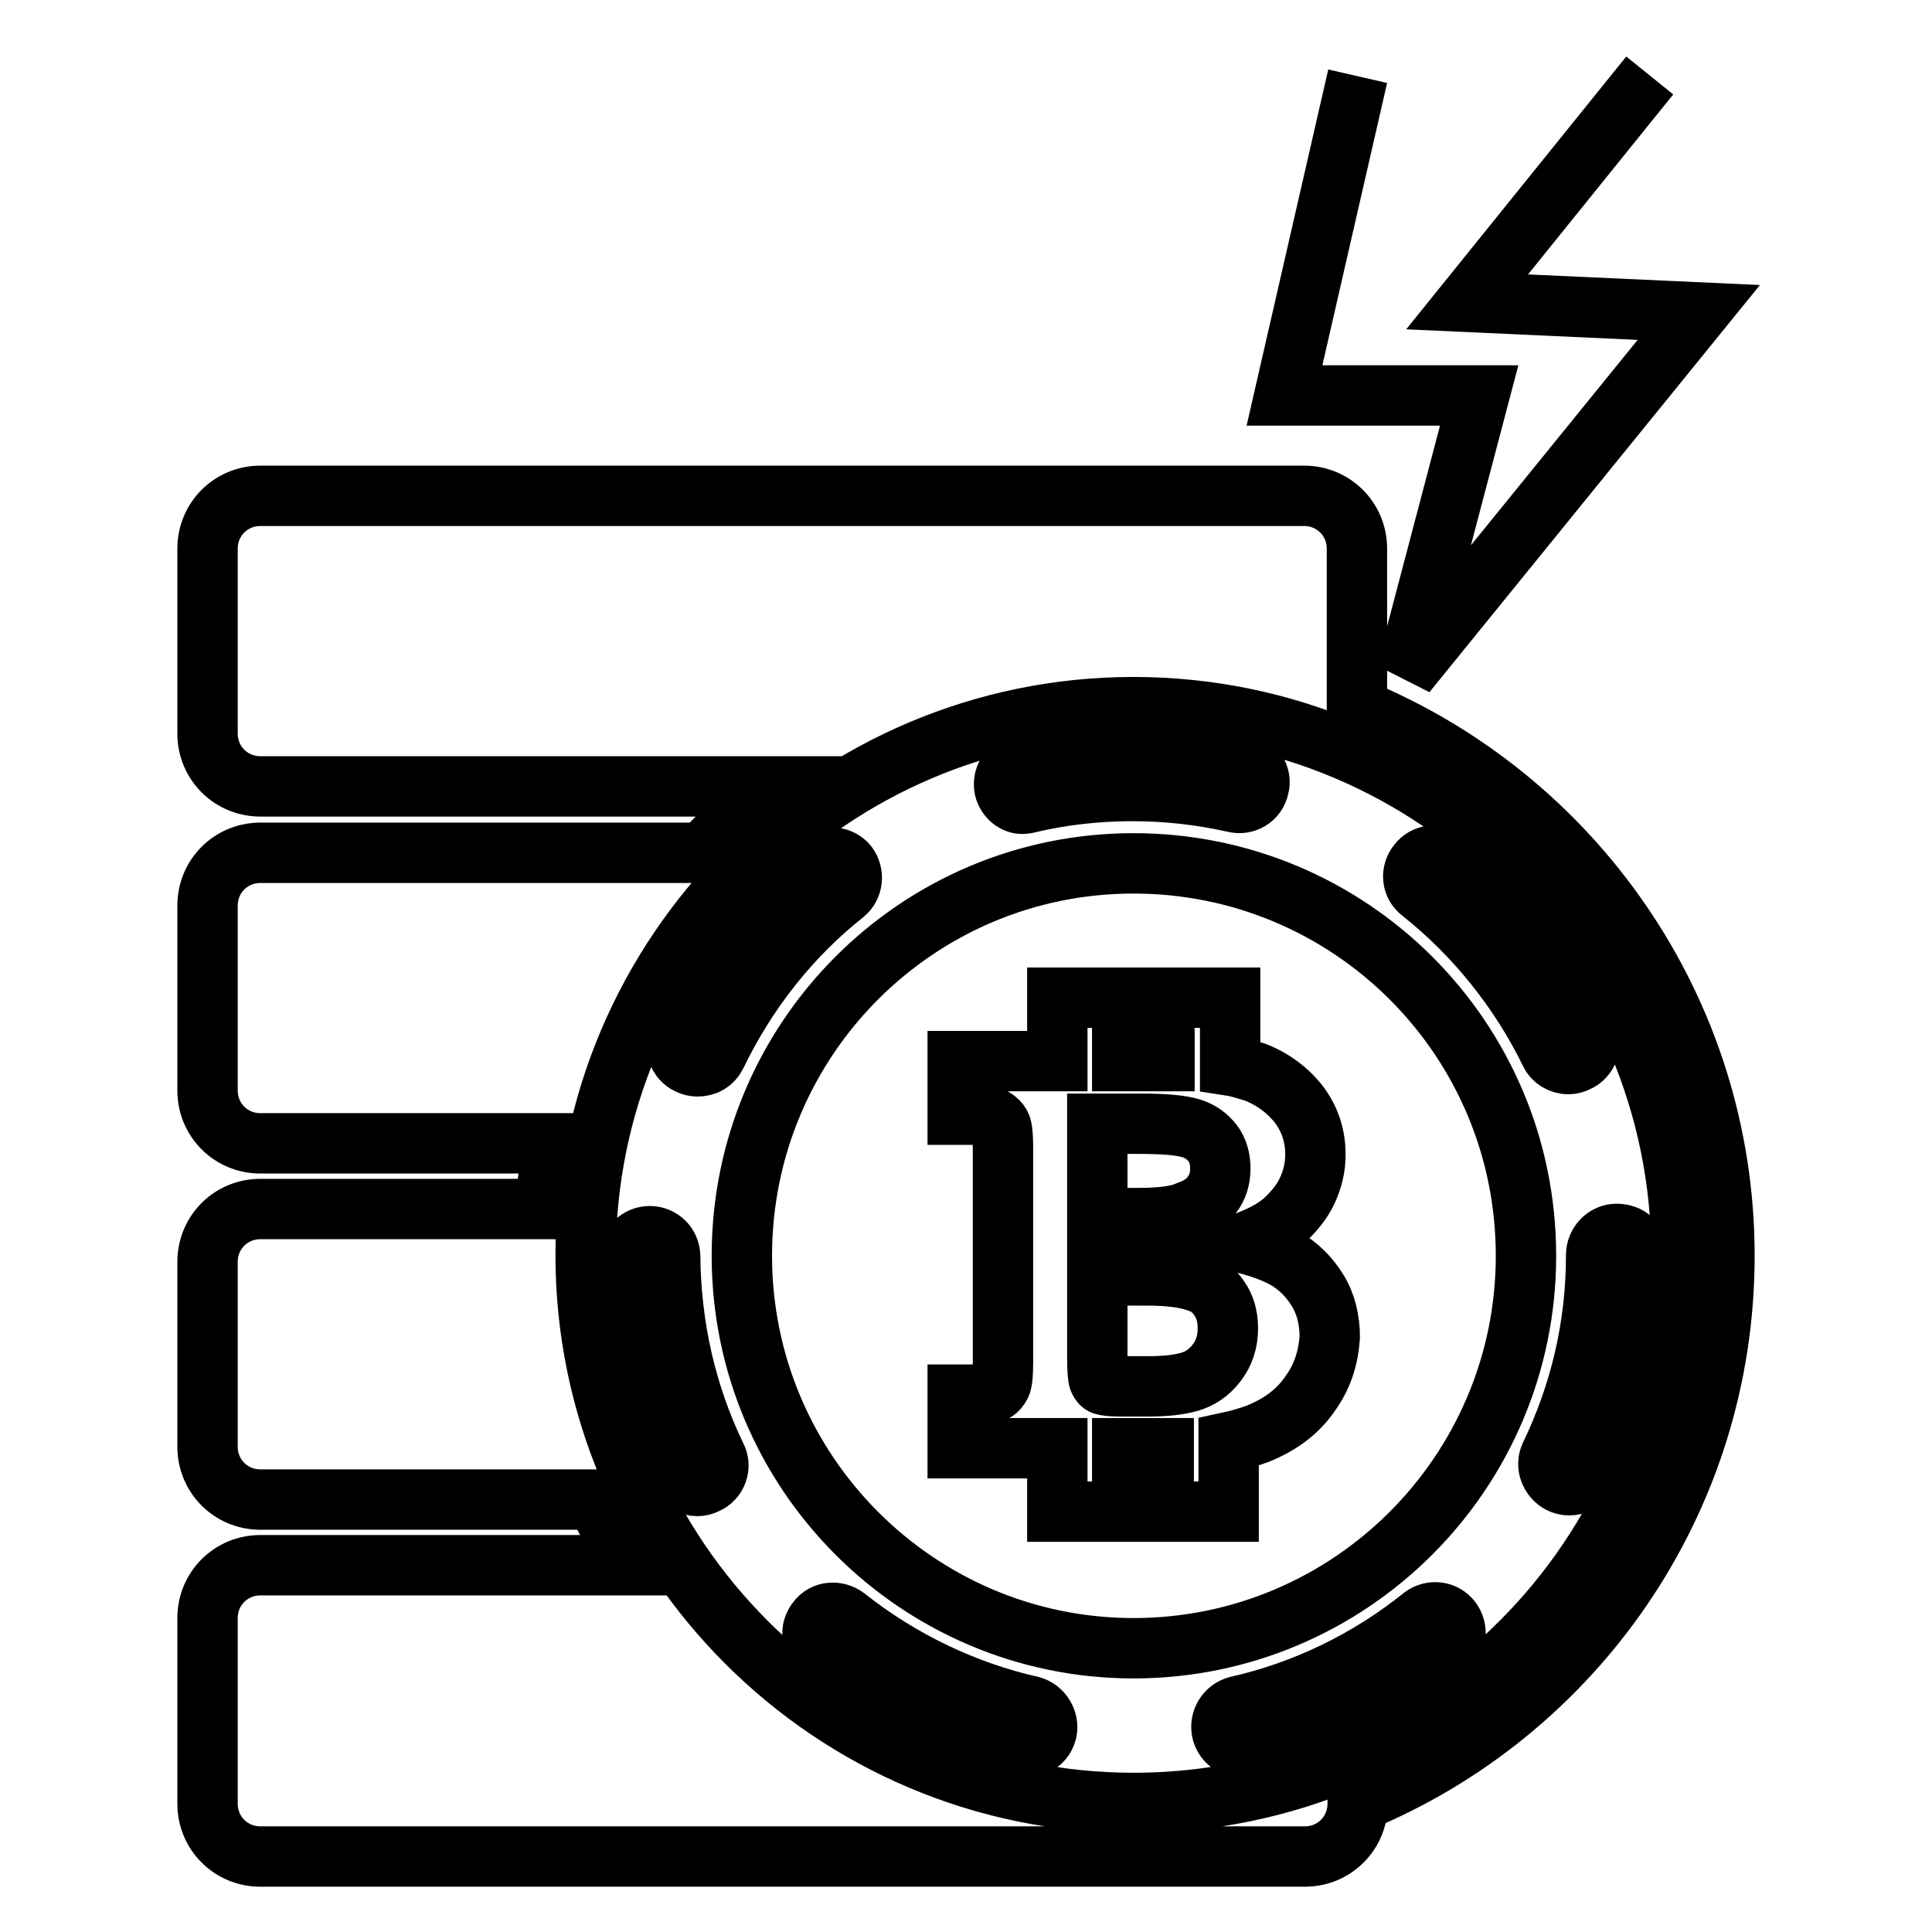 <?xml version="1.0" encoding="utf-8"?>
<!-- Svg Vector Icons : http://www.onlinewebfonts.com/icon -->
<!DOCTYPE svg PUBLIC "-//W3C//DTD SVG 1.1//EN" "http://www.w3.org/Graphics/SVG/1.1/DTD/svg11.dtd">
<svg version="1.1" xmlns="http://www.w3.org/2000/svg" xmlns:xlink="http://www.w3.org/1999/xlink" x="0px" y="0px" viewBox="0 0 256 256" enable-background="new 0 0 256 256" xml:space="preserve">
<g><g><g><path stroke-width="8" fill-opacity="0" stroke="#000000"  d="M228.5,166.4c0-32.7-20.2-60.8-48.7-72.5V72.7c0-3.9-3.1-7-7-7H34.5c-3.9,0-7,3.1-7,7v24.5c0,3.9,3.1,7,7,7h68.3c-3.5,2.7-6.7,5.6-9.7,8.8H34.5c-3.9,0-7,3.1-7,7v24.5c0,3.9,3.1,7,7,7h38.9c-0.6,2.9-0.9,5.8-1.2,8.7H34.5c-3.9,0-7,3.1-7,7v24.5c0,3.9,3.1,7,7,7H79c1.4,3,3,5.9,4.7,8.7H34.5c-3.9,0-7,3.1-7,7V239c0,3.9,3.1,7,7,7h138.4c3.9,0,7-3.1,7-7v-0.2C208.4,227.1,228.5,199.1,228.5,166.4z M150.2,238.9c-40,0-72.6-32.6-72.6-72.6c0-40,32.6-72.6,72.6-72.6c40,0,72.6,32.6,72.6,72.6C222.8,206.4,190.2,238.9,150.2,238.9z M94.9,193c0.7,1.3,0.1,3-1.3,3.6c-0.4,0.2-0.8,0.3-1.2,0.3c-1,0-2-0.6-2.4-1.5c-4.4-9.1-6.6-18.8-6.6-28.9c0-1.5,1.2-2.7,2.7-2.7l0,0c1.5,0,2.7,1.2,2.7,2.7C88.9,175.8,90.9,184.7,94.9,193z M90,137.5c4.3-9,10.7-17,18.5-23.3c1.2-0.9,2.9-0.7,3.8,0.4c0.9,1.2,0.7,2.9-0.4,3.8c-7.2,5.7-13,13.1-17,21.4c-0.5,1-1.4,1.5-2.5,1.5c-0.4,0-0.8-0.1-1.2-0.3C89.9,140.4,89.3,138.8,90,137.5z M188.3,118.2c-1.2-0.9-1.4-2.6-0.4-3.8c0.9-1.2,2.7-1.4,3.8-0.4c7.8,6.2,14.3,14.2,18.6,23.1c0.7,1.3,0.1,3-1.3,3.6c-0.4,0.2-0.8,0.3-1.2,0.3c-1,0-2-0.6-2.4-1.5C201.4,131.3,195.5,123.9,188.3,118.2z M133.1,104.5c-0.3-1.5,0.6-2.9,2-3.3c9.7-2.2,20-2.3,29.7-0.1c1.5,0.3,2.4,1.8,2,3.2c-0.3,1.5-1.8,2.4-3.3,2c-8.9-2-18.4-2-27.3,0.1c-0.2,0-0.4,0.1-0.6,0.1C134.5,106.6,133.4,105.7,133.1,104.5z M217,166.1v0.2c0,10.1-2.2,19.9-6.6,29c-0.5,1-1.4,1.5-2.5,1.5c-0.4,0-0.8-0.1-1.2-0.3c-1.3-0.7-1.9-2.3-1.3-3.6c4-8.3,6.1-17.2,6.1-26.6c0-1.5,1.2-2.8,2.7-2.8C215.8,163.5,217,164.5,217,166.1z M138.7,229.4c-0.3,1.3-1.4,2.1-2.6,2.1c-0.2,0-0.4,0-0.6-0.1c-9.7-2.2-19-6.6-26.8-12.9c-1.2-0.9-1.4-2.6-0.4-3.8c0.9-1.2,2.6-1.3,3.8-0.4c7.2,5.7,15.7,9.8,24.6,11.8C138.1,226.5,139,228,138.7,229.4z M192.3,214.7c0.9,1.2,0.7,2.9-0.4,3.8c-7.8,6.2-17.1,10.7-26.8,12.9c-0.2,0.1-0.4,0.1-0.6,0.1c-1.2,0-2.3-0.8-2.6-2.1c-0.3-1.5,0.6-2.9,2-3.3c8.9-2,17.4-6.1,24.6-11.9C189.7,213.3,191.4,213.5,192.3,214.7z M151,161.4h-5.6v-12.5h5.6c3.3,0,5.5,0.2,6.8,0.6c1.3,0.4,2.2,1.1,2.9,2c0.7,0.9,1,2.1,1,3.4c0,1.3-0.4,2.5-1.1,3.4c-0.7,1-1.8,1.7-3.2,2.2C156.1,161.1,153.9,161.4,151,161.4z M161.6,172.1c0.7,1,1.1,2.3,1.1,3.9c0,1.8-0.5,3.3-1.5,4.6c-1,1.3-2.2,2.1-3.6,2.5c-1.4,0.4-3.2,0.6-5.4,0.6h-3.7c-1.3,0-2-0.1-2.3-0.2c-0.3-0.1-0.5-0.4-0.6-0.7c-0.1-0.2-0.2-1.2-0.2-2.7v-11.1h6.6c2.9,0,5.1,0.3,6.5,0.8C159.9,170.2,160.9,171,161.6,172.1z M150.2,114.4c-28.7,0-51.9,23.3-51.9,52c0,28.7,23.3,52,51.9,52c28.7,0,52-23.3,52-52C202.2,137.6,178.9,114.4,150.2,114.4z M173.5,184.8c-1.6,2.3-3.9,4-6.9,5.2c-1.1,0.4-2.4,0.8-3.8,1.1v9.2h-8.6v-8.4c-0.2,0-0.4,0-0.6,0h-4.9v8.4h-8.6v-8.4h-13.2v-7.1h2c1.3,0,2.3-0.1,2.7-0.3c0.5-0.2,0.8-0.6,1-1c0.2-0.4,0.3-1.4,0.3-2.9V152c0-1.5-0.1-2.5-0.3-2.9c-0.2-0.4-0.5-0.7-1-1c-0.5-0.2-1.4-0.4-2.7-0.4h-2v-7.1h13.2v-8.4h8.6v8.4h5.6v-8.4h8.7v9c1.3,0.2,2.4,0.6,3.4,0.9c2.5,1,4.5,2.6,5.9,4.5c1.4,2,2,4.1,2,6.4c0,1.7-0.4,3.3-1.1,4.8c-0.7,1.5-1.8,2.8-3.1,4c-1.4,1.2-3.2,2.1-5.4,2.9c2.4,0.6,4.2,1.3,5.5,2c1.8,1,3.3,2.5,4.4,4.3c1.1,1.8,1.6,3.9,1.6,6.2C176,180,175.2,182.5,173.5,184.8z M218.6,10l-24.2,30l30.7,1.4l-38.8,47.8l9.7-36.8h-25.8l9.7-42.3"/></g><g></g><g></g><g></g><g></g><g></g><g></g><g></g><g></g><g></g><g></g><g></g><g></g><g></g><g></g><g></g></g></g>
</svg>